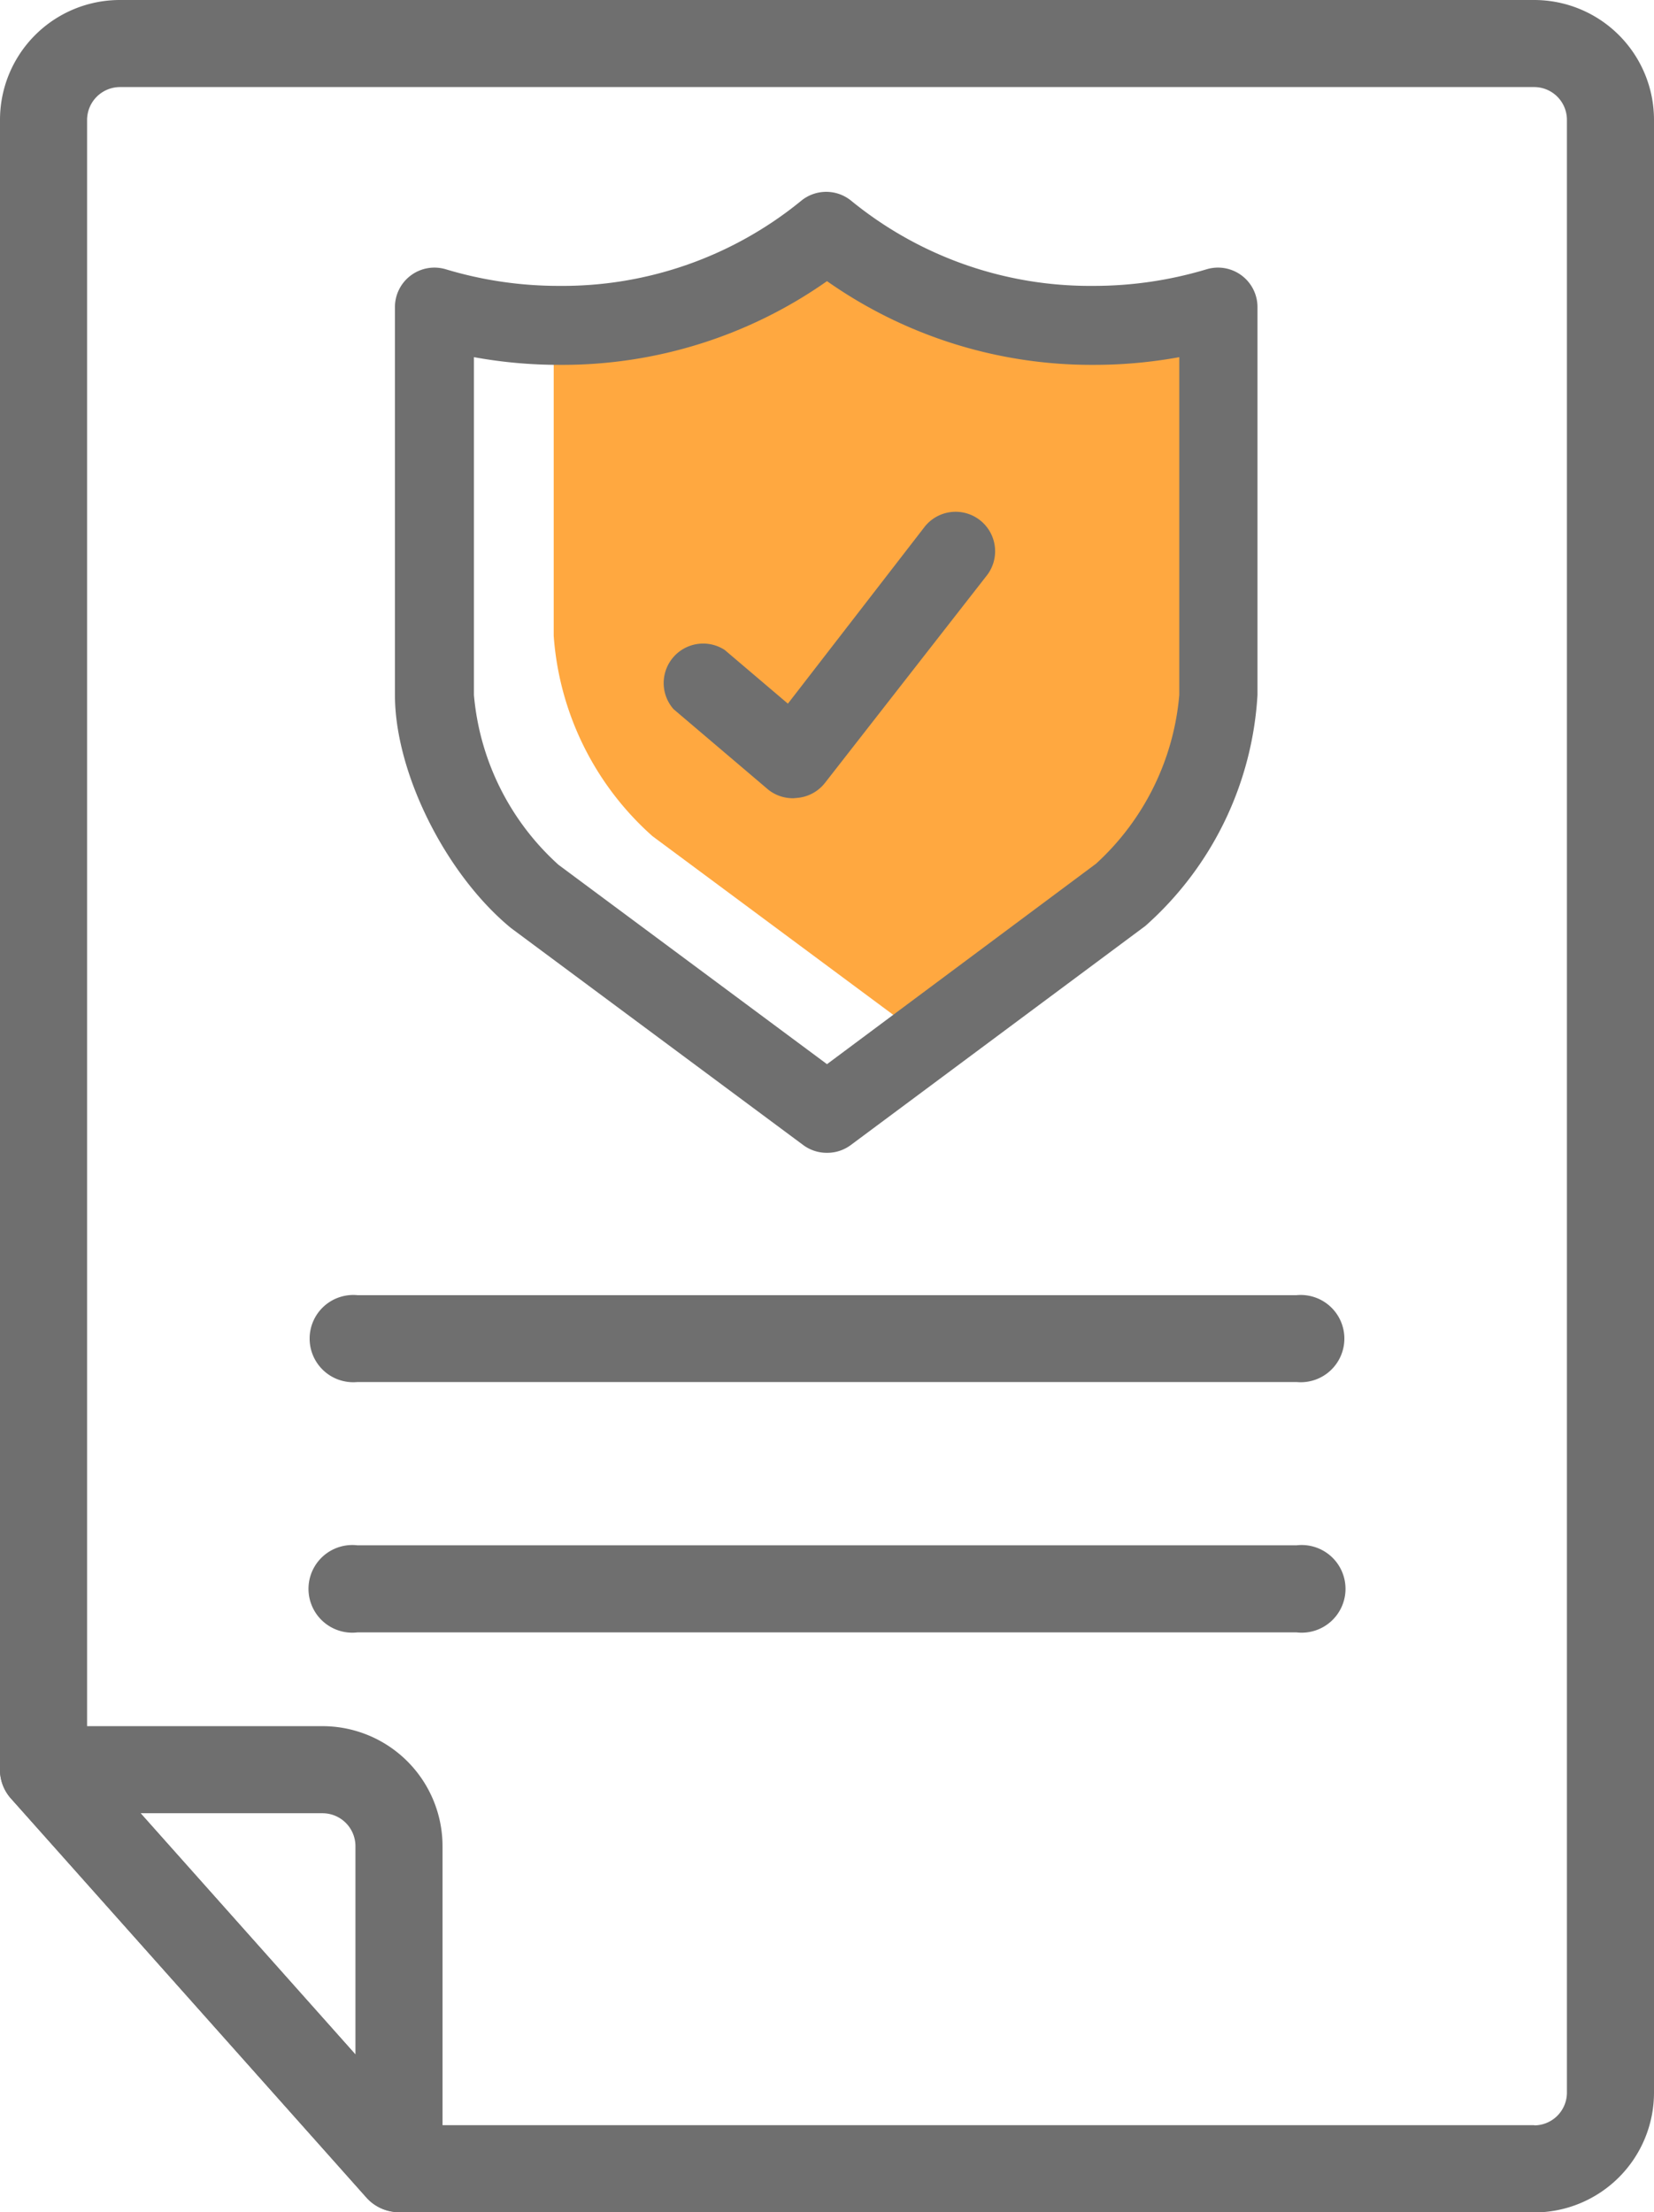 <svg xmlns="http://www.w3.org/2000/svg" viewBox="0 0 83.76 112.05"><defs><style>.cls-1{fill:#6f6f6f}</style></defs><g id="Layer_2" data-name="Layer 2"><g id="Layer_1-2" data-name="Layer 1"><path class="cls-1" d="M77.7 109.84v-2.2H21.19L4.41 88.8V6.06a1.67 1.67 0 0 1 1.65-1.65H77.7a1.66 1.66 0 0 1 1.65 1.65V106a1.66 1.66 0 0 1-1.65 1.65v4.41a6.07 6.07 0 0 0 6.06-6.06V6.06A6.07 6.07 0 0 0 77.7 0H6.06A6.07 6.07 0 0 0 0 6.06v83.58a2.18 2.18 0 0 0 .56 1.46l18 20.21a2.21 2.21 0 0 0 1.65.74H77.7z"/><path class="cls-1" d="M2.21 89.64v2.2h14.14A1.67 1.67 0 0 1 18 93.5v10.56L3.85 88.17l-1.64 1.47L.56 91.1l18 20.21a2.21 2.21 0 0 0 3.85-1.47V93.5a6.08 6.08 0 0 0-6.06-6.07H2.21A2.2 2.2 0 0 0 .56 91.1zM65.66 65.6H18.1a2.21 2.21 0 1 0 0 4.4h47.56a2.21 2.21 0 1 0 0-4.4m0 12.67H18.1a2.22 2.22 0 1 0 0 4.41h47.56a2.22 2.22 0 1 0 0-4.41"/><path d="M56.4 15.48c-5.22 0-10-.81-13.52-3.77-3.54 3-3.29 2.77-8.52 2.77-2.21 0-4.33 1.67-6.32 1.08V32.2a15 15 0 0 0 5 10.15l14.82 11 9.82-9a15 15 0 0 0 5-10.15V14.56a22.2 22.2 0 0 1-6.28.92z" fill="#ffa840"/><path class="cls-1" d="M41.88 58.39a2 2 0 0 1-1.2-.39L25.87 47C22.57 44.28 20 39.14 20 35.2V15.56a2 2 0 0 1 2.58-1.92 19.79 19.79 0 0 0 5.74.84 19.09 19.09 0 0 0 12.24-4.3 2 2 0 0 1 2.56 0 19.11 19.11 0 0 0 12.24 4.3 19.79 19.79 0 0 0 5.74-.84 2 2 0 0 1 2.58 1.92V35.2A16.94 16.94 0 0 1 58 46.9L43.08 58a2 2 0 0 1-1.2.39zM24 18.09V35.2a13.12 13.12 0 0 0 4.28 8.6l13.6 10.1L55.5 43.75a13.09 13.09 0 0 0 4.22-8.55V18.09a23.94 23.94 0 0 1-4.32.39 23.28 23.28 0 0 1-13.52-4.24 23.28 23.28 0 0 1-13.52 4.24 24 24 0 0 1-4.36-.39z"/><path class="cls-1" d="M40.2 40.43a2 2 0 0 1-1.29-.43l-4.8-4.08a2 2 0 0 1 2.59-3l3.2 2.72 6.88-8.9a2 2 0 1 1 3.16 2.45l-8.16 10.46a2 2 0 0 1-1.37.76z"/></g></g></svg>